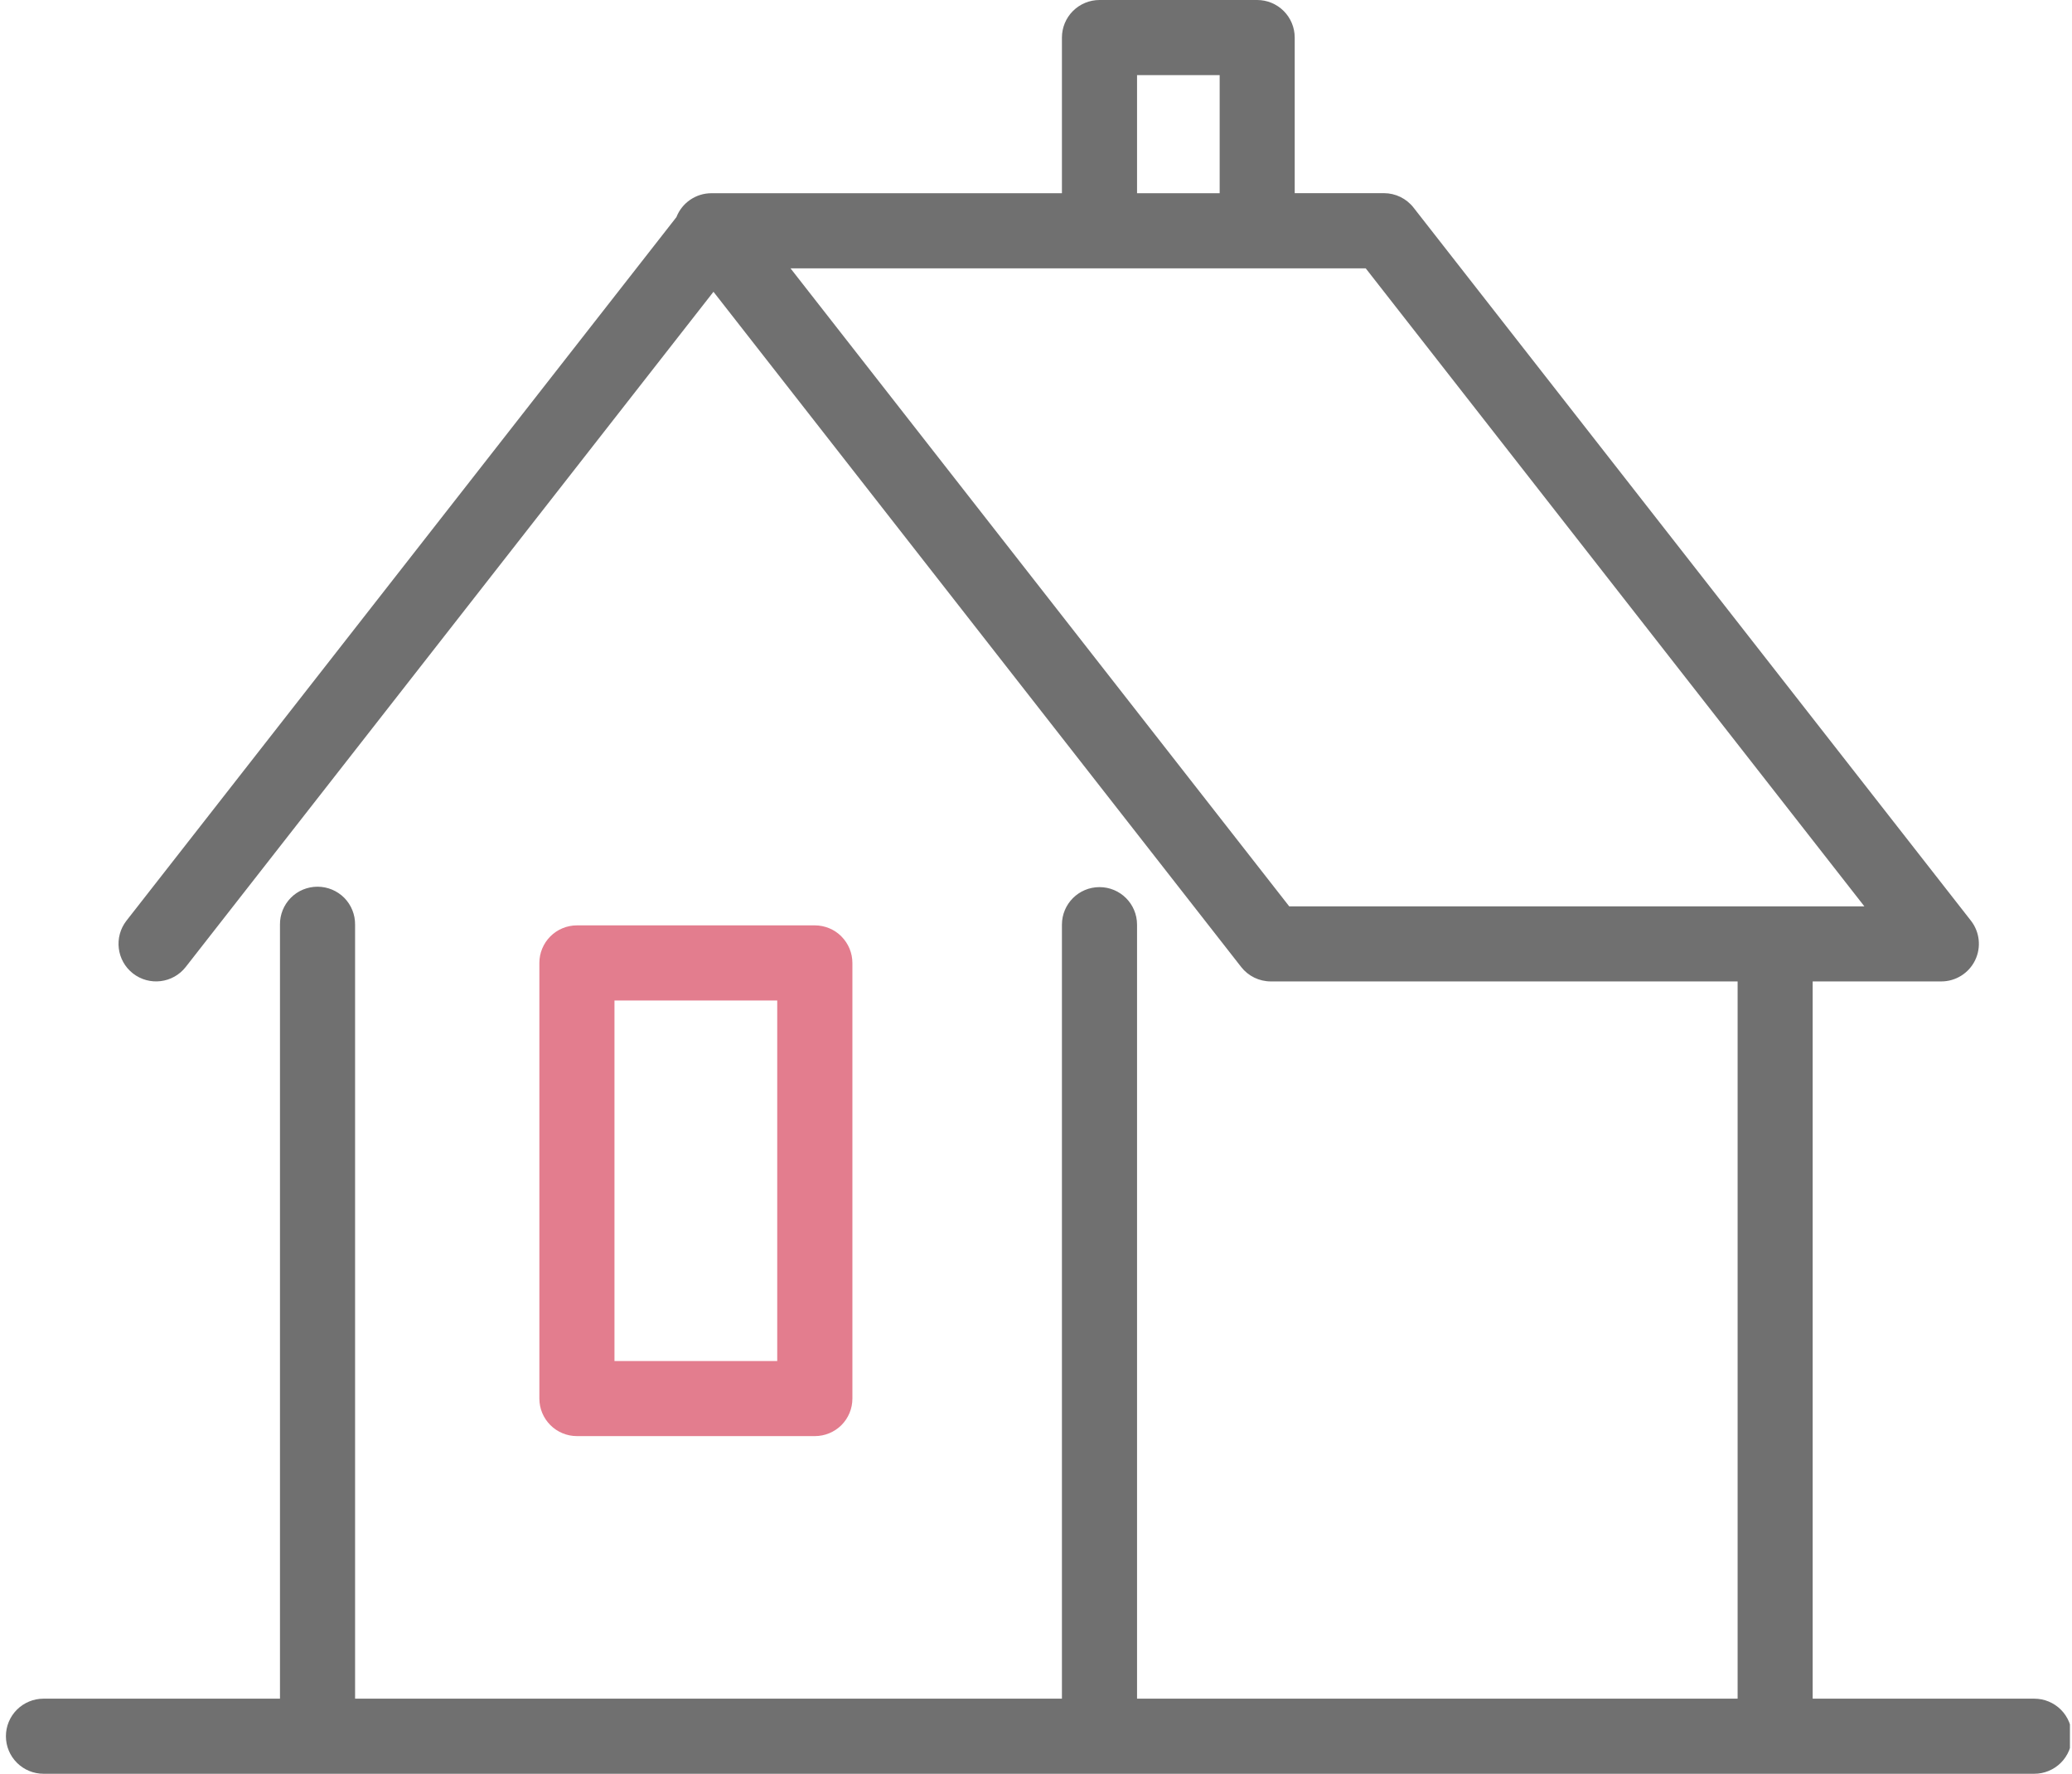 <?xml version="1.0" encoding="UTF-8"?><svg id="_レイヤー_2" xmlns="http://www.w3.org/2000/svg" xmlns:xlink="http://www.w3.org/1999/xlink" viewBox="0 0 350.35 300"><defs><style>.cls-1{fill:#707070;}.cls-2{clip-path:url(#clippath);}.cls-3{fill:none;}.cls-4{fill:#e37d8e;}</style><clipPath id="clippath"><rect class="cls-3" width="350" height="300"/></clipPath></defs><g id="_レイヤー_1-2"><g class="cls-2"><g><path class="cls-1" d="M7.35,300c-1.68,0-3.3-.67-4.49-1.86-1.19-1.19-1.86-2.8-1.86-4.49s.67-3.3,1.86-4.49c1.19-1.19,2.81-1.86,4.49-1.86H47.34V156.39c-.02-1.7,.64-3.33,1.83-4.54,1.19-1.21,2.82-1.88,4.52-1.88s3.33,.68,4.52,1.88c1.19,1.21,1.85,2.84,1.83,4.54v130.91h119.52V156.39c0-3.51,2.84-6.35,6.35-6.35s6.35,2.84,6.35,6.35v130.91h101.55v-121.31h-78.93c-1.96,0-3.81-.9-5.01-2.44L120.64,49.35,31.4,163.55c-2.16,2.76-6.15,3.25-8.92,1.09-2.76-2.16-3.25-6.15-1.1-8.92L114.37,36.73c.95-2.44,3.3-4.05,5.92-4.05h59.27V6.35c0-1.69,.67-3.3,1.86-4.49,1.19-1.19,2.81-1.86,4.49-1.86h26.66c1.69,0,3.3,.67,4.49,1.86,1.19,1.19,1.86,2.81,1.86,4.49v26.32h15.09c1.95,0,3.8,.9,5,2.44l94.25,120.61c1.49,1.91,1.77,4.51,.7,6.7-1.06,2.18-3.28,3.57-5.71,3.57h-21.75v121.31h37.48c1.68,0,3.3,.67,4.49,1.86,1.19,1.19,1.86,2.81,1.86,4.49s-.67,3.3-1.86,4.49c-1.19,1.19-2.81,1.86-4.49,1.86H7.35ZM315.24,153.29L230.93,45.39h-97.26l84.32,107.9h97.26ZM206.23,32.68V12.71h-13.97v19.97h13.97Z"/><path class="cls-4" d="M142.27,158.37c-1.19-1.19-2.81-1.86-4.49-1.86h-40.23c-1.68,0-3.3,.67-4.49,1.86-1.19,1.19-1.86,2.81-1.86,4.49v73.68c0,1.69,.67,3.3,1.86,4.49,1.19,1.19,2.8,1.86,4.49,1.86h40.23c1.69,0,3.3-.67,4.49-1.85,1.19-1.19,1.86-2.81,1.86-4.49v-73.68c0-1.68-.67-3.3-1.86-4.49Zm-10.85,71.82h-27.52v-60.98h27.52v60.98Z"/></g></g></g></svg>